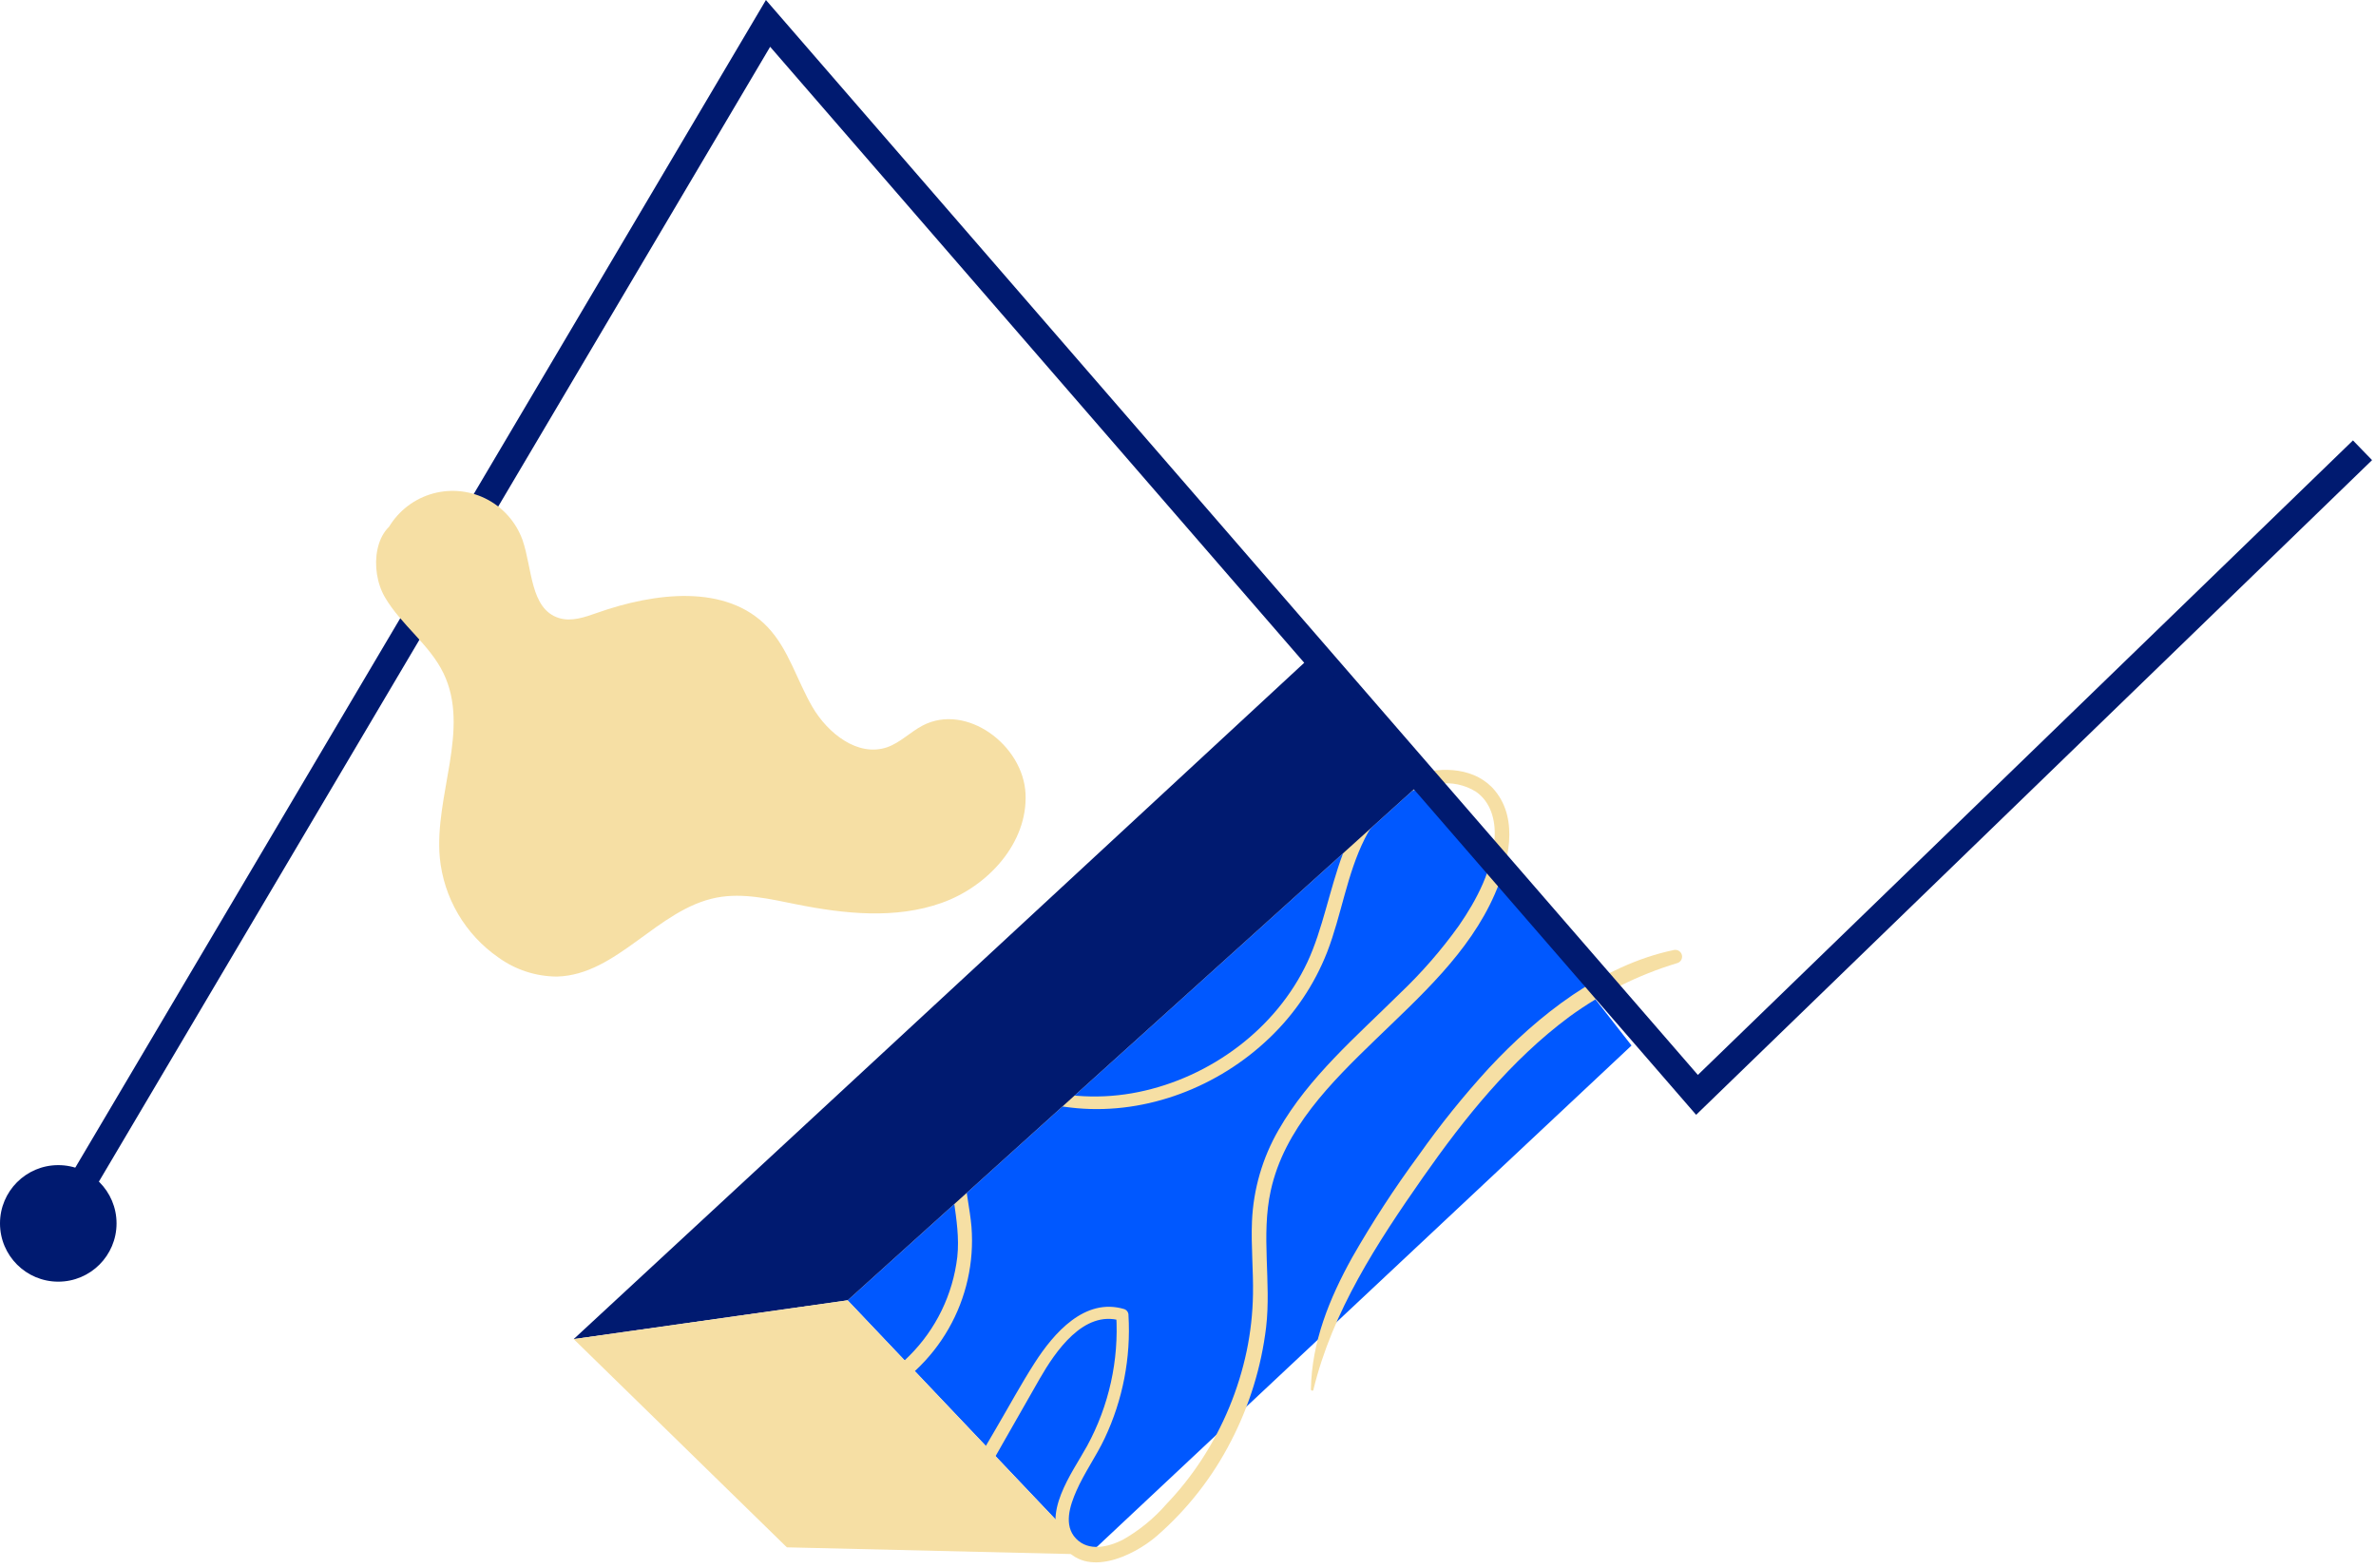 <svg width="400" height="264" viewBox="0 0 400 264" fill="none" xmlns="http://www.w3.org/2000/svg">
<g clip-path="url(#clip0_1070_1710)">
<path d="M239.75 131.35L142.7 218.93L183.3 261.72L274.67 176.03L239.75 131.35Z" fill="#0058FF"/>
<path d="M146.88 235.73C152.261 233.097 156.727 228.909 159.699 223.708C162.672 218.507 164.013 212.532 163.55 206.56C163.27 203.44 162.55 200.38 162.3 197.26C162.06 194.26 162.23 191.04 164.25 188.69C168.34 183.94 175.99 186.11 181.33 186.59C193.17 187.64 205.17 182.95 213.69 174.78C217.95 170.728 221.272 165.793 223.42 160.32C225.84 154.06 226.73 147.23 229.76 141.2C232.25 136.2 236.49 132.63 242.14 131.98C244.331 131.652 246.567 132.113 248.45 133.28C250.96 134.99 251.79 138.08 251.62 140.98C251.32 146.34 248.62 151.49 245.62 155.83C242.658 159.965 239.31 163.809 235.62 167.31C228.37 174.49 220.36 181.31 215.24 190.26C212.532 194.958 210.998 200.242 210.77 205.66C210.6 209.75 211.01 213.84 210.94 217.93C210.887 221.133 210.532 224.324 209.88 227.46C208.507 233.981 205.933 240.19 202.29 245.77C200.543 248.448 198.551 250.959 196.34 253.27C194.247 255.676 191.758 257.705 188.98 259.27C186.53 260.48 183.28 261.27 181.14 259.04C179 256.81 180.14 253.46 181.2 251.04C182.55 247.95 184.54 245.2 185.98 242.15C189.025 235.697 190.4 228.583 189.98 221.46C189.991 221.232 189.927 221.006 189.799 220.817C189.671 220.628 189.486 220.485 189.27 220.41C182.62 218.41 177.4 224.46 174.19 229.46C171.89 233.04 169.86 236.8 167.71 240.46L160.71 252.46C159.92 253.81 161.97 255.14 162.71 253.78C166.82 246.57 170.89 239.34 175.03 232.14C177.64 227.59 182.42 220.52 188.62 222.35L187.91 221.35C188.392 229.019 186.7 236.669 183.03 243.42C180.43 248.14 175.23 254.84 179.03 260.28C182.83 265.72 190.73 262.05 194.71 258.64C199.87 254.155 204.123 248.724 207.24 242.64C210.342 236.656 212.344 230.162 213.15 223.47C214.04 215.85 212.27 208.01 213.93 200.47C216.21 190.04 224.09 182.27 231.48 175.11C239.06 167.77 247.32 160.44 251.63 150.58C253.95 145.28 255.73 138.11 251.71 133.16C248.54 129.26 242.84 128.96 238.38 130.43C224.78 134.92 225.23 151.01 220.11 161.97C214.84 173.23 203.77 181.39 191.67 183.86C188.648 184.481 185.561 184.719 182.48 184.57C179.26 184.41 176.08 183.81 172.85 183.77C169.938 183.577 167.036 184.274 164.53 185.77C163.372 186.579 162.394 187.619 161.656 188.823C160.918 190.027 160.435 191.371 160.24 192.77C159.24 199.05 161.85 205.3 161.16 211.63C160.42 217.937 157.568 223.808 153.07 228.29C150.934 230.46 148.454 232.261 145.73 233.62C144.36 234.3 145.44 236.37 146.82 235.73H146.88Z" fill="#F6DFA4"/>
<path d="M221.109 234C224.299 220.8 231.86 209.24 239.54 198.25C246.54 188.25 254.349 178.5 264.209 171.18C269.687 167.19 275.795 164.148 282.279 162.18C282.575 162.116 282.833 161.938 282.998 161.684C283.162 161.43 283.218 161.121 283.154 160.825C283.091 160.529 282.912 160.271 282.658 160.107C282.404 159.943 282.095 159.886 281.799 159.95C269.629 162.49 258.94 170.95 250.66 179.83C246.408 184.47 242.456 189.376 238.83 194.52C234.766 200.035 231.026 205.781 227.629 211.73C223.799 218.64 220.829 225.92 220.689 233.92C220.689 234.16 221.049 234.25 221.109 234V234Z" fill="#F6DFA4"/>
<path d="M9.81 205.97L129.3 3.94L285.69 184.34L397.73 75.81" stroke="#001A70" stroke-width="4.62" stroke-miterlimit="10"/>
<path d="M9.81 215.79C15.228 215.79 19.62 211.398 19.62 205.98C19.62 200.562 15.228 196.17 9.81 196.17C4.392 196.17 0 200.562 0 205.98C0 211.398 4.392 215.79 9.81 215.79Z" fill="#001A70"/>
<path d="M68.28 87.28C62.98 88.21 62.09 95.92 64.81 100.57C67.53 105.22 72.29 108.48 74.65 113.33C79.24 122.78 73.09 133.95 74.04 144.42C74.369 147.761 75.419 150.991 77.118 153.886C78.817 156.781 81.124 159.274 83.88 161.19C86.754 163.275 90.21 164.405 93.76 164.42C103.89 164.17 110.69 153.04 120.64 151.13C125.08 150.27 129.64 151.37 134.08 152.26C142.18 153.88 150.77 154.78 158.55 152.01C166.33 149.24 173.02 141.93 172.65 133.67C172.28 125.41 162.65 118.31 155.32 122.16C153.23 123.26 151.53 125.06 149.32 125.82C144.43 127.48 139.37 123.49 136.77 119.03C134.17 114.57 132.77 109.32 129.24 105.59C122.24 98.22 110.15 99.79 100.56 103.17C98.46 103.91 96.2 104.72 94.08 104.05C89.24 102.52 89.63 95.7 87.96 90.9C86.858 87.85 84.614 85.348 81.702 83.921C78.79 82.495 75.437 82.256 72.352 83.255C69.267 84.255 66.691 86.414 65.168 89.277C63.645 92.14 63.294 95.483 64.19 98.6" fill="#F6DFA4"/>
<path d="M142.7 218.93L96.58 225.46L221.26 110.02L239.75 131.35L142.7 218.93Z" fill="#001A70"/>
<path d="M96.58 225.46L132.47 260.52L183.3 261.72L142.7 218.93L96.58 225.46Z" fill="#F6DFA4"/>
</g>
<defs>
<clipPath id="clip0_1070_1710">
<rect width="399.33" height="263.07" fill="white"/>
</clipPath>
</defs>
</svg>
